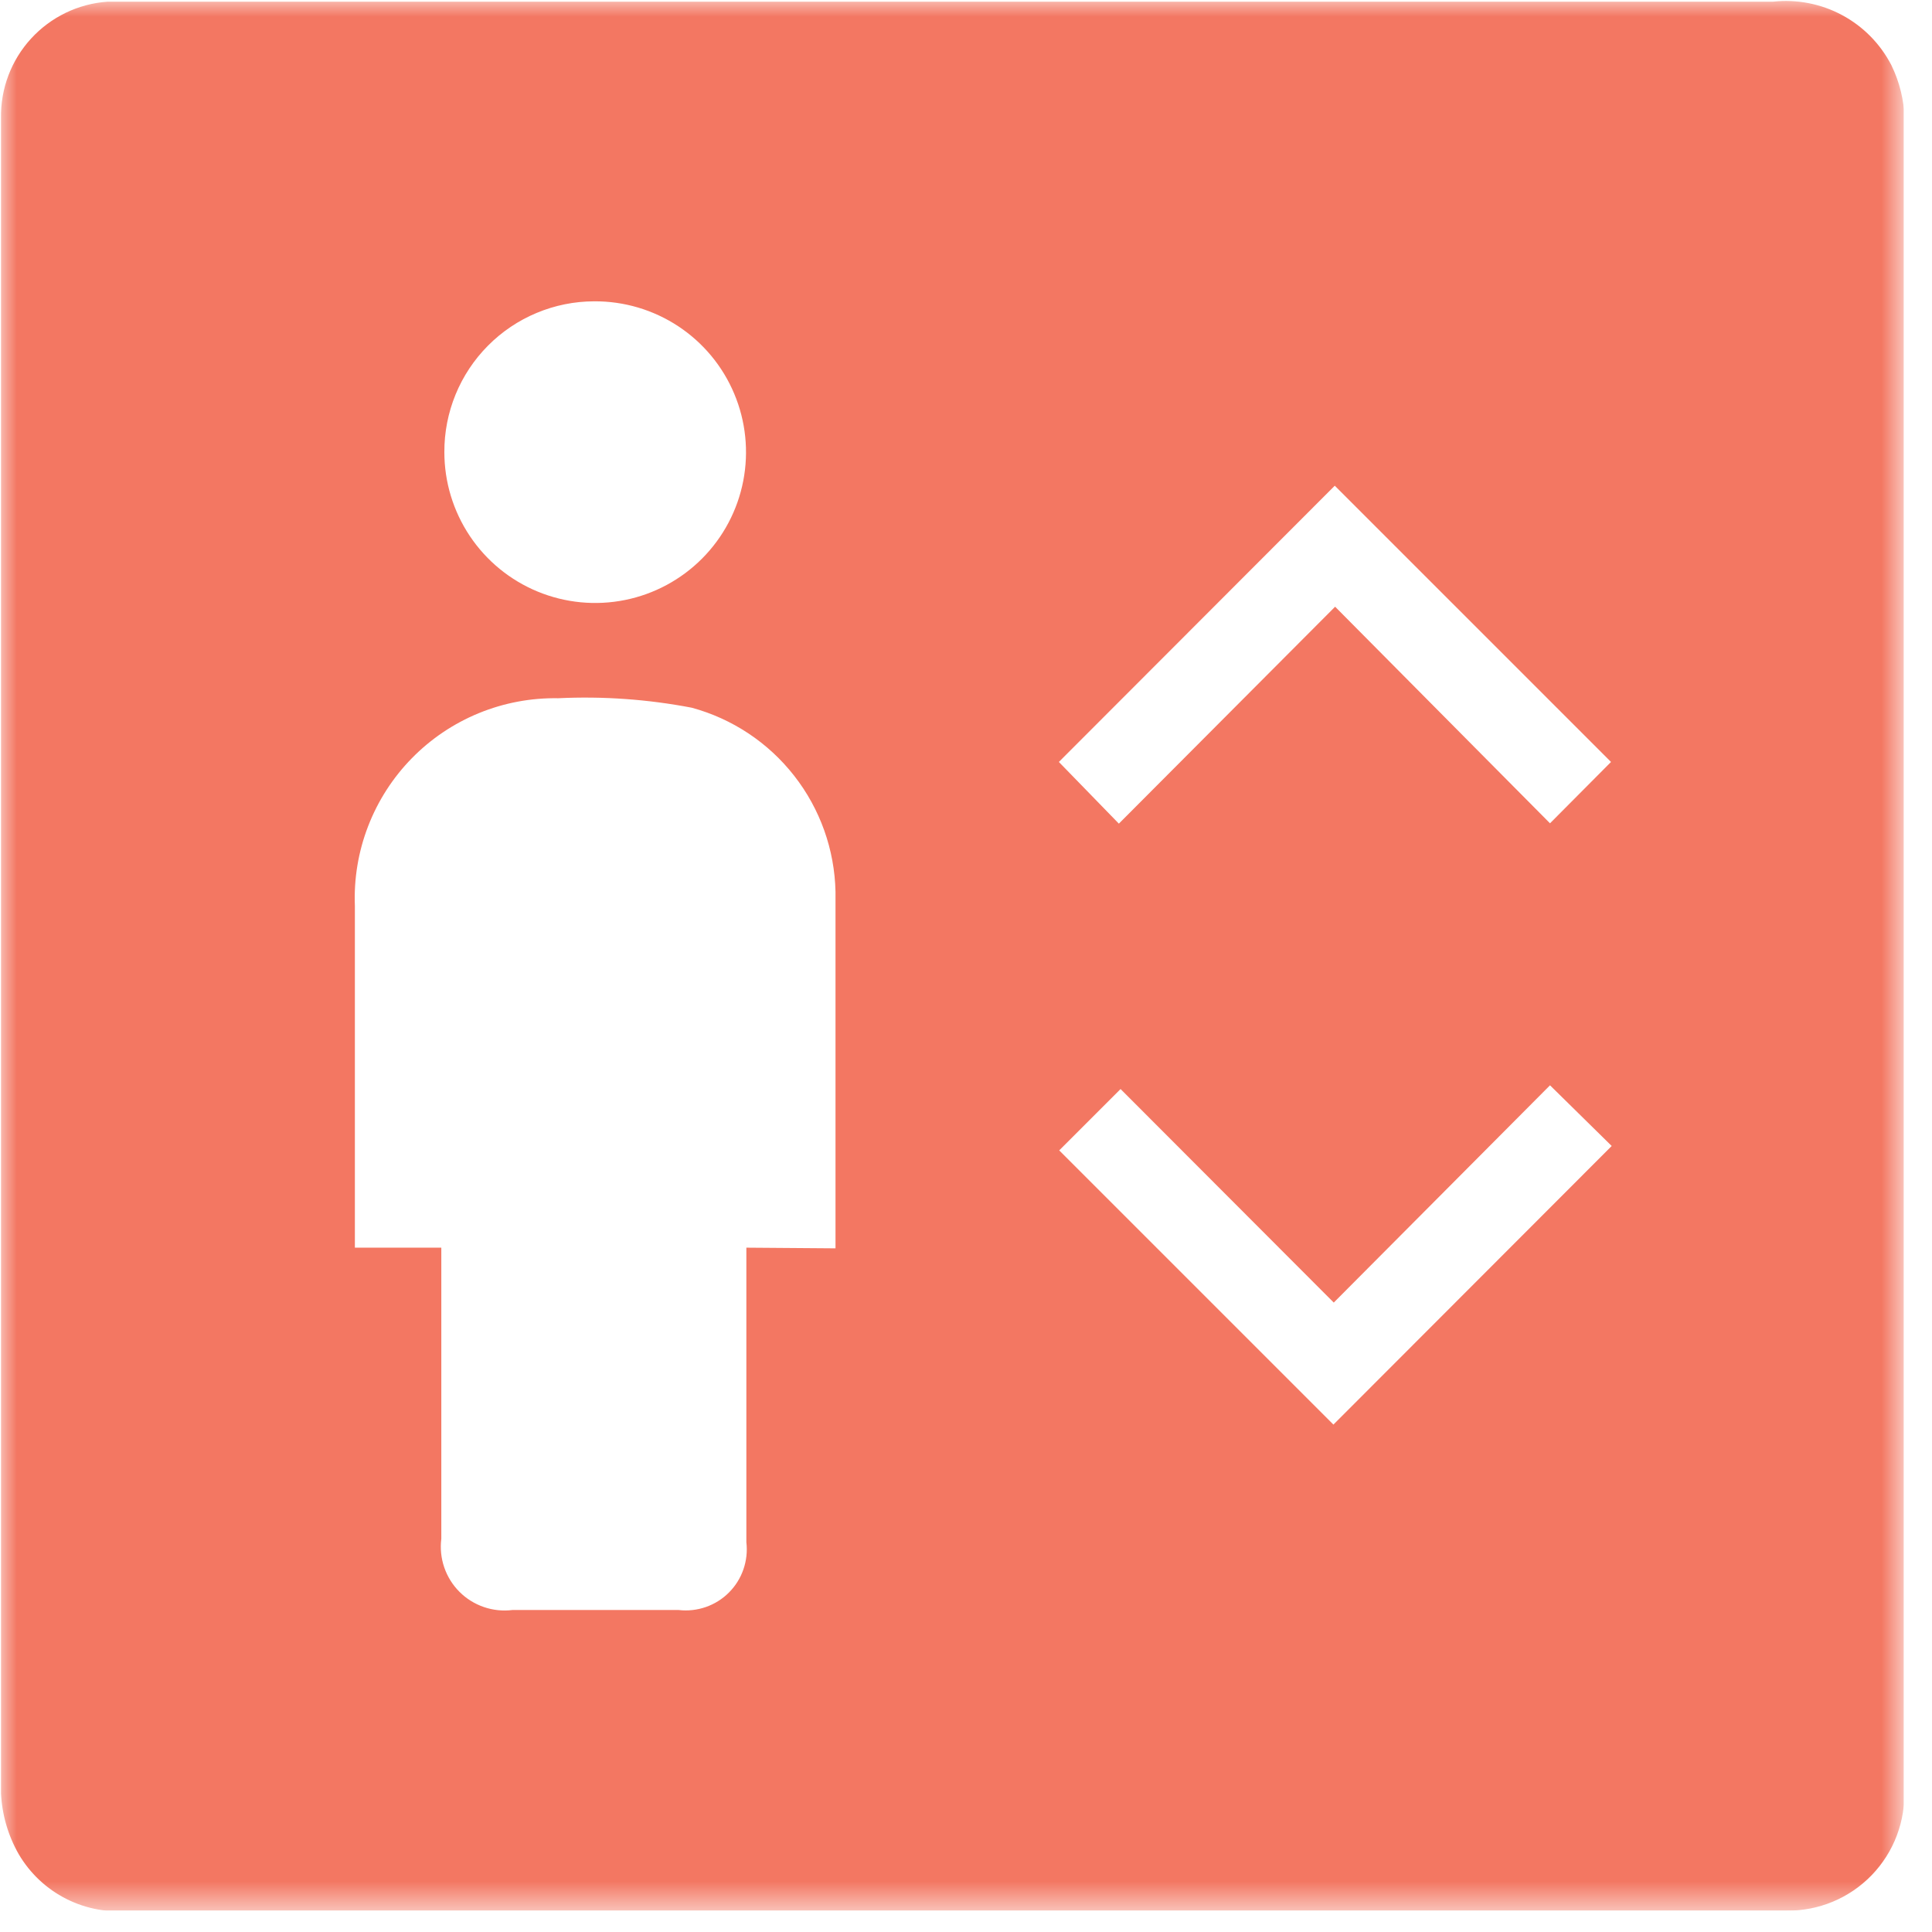 <?xml version="1.0" encoding="UTF-8"?>
<svg xmlns="http://www.w3.org/2000/svg" width="57" height="57" viewBox="0 0 57 57" fill="none">
  <g clip-path="url(#clip0_32_16)">
    <mask id="mask0_32_16" style="mask-type:luminance" maskUnits="userSpaceOnUse" x="0" y="0" width="57" height="57">
      <path d="M56.17 0H0V56.37H56.17V0Z" fill="white"></path>
    </mask>
    <g mask="url(#mask0_32_16)">
      <path d="M39.38 14.33L31.24 22.48L33.01 24.3L39.39 17.9L45.73 24.29L47.53 22.48L39.38 14.33ZM45.73 32.02L39.35 38.43L33.06 32.13L31.25 33.94L39.34 42.03L47.55 33.81L45.73 32.02ZM13.11 13.34C13.11 14.221 13.372 15.083 13.862 15.815C14.352 16.548 15.049 17.118 15.864 17.454C16.679 17.79 17.575 17.876 18.439 17.702C19.303 17.528 20.096 17.101 20.717 16.476C21.338 15.851 21.76 15.055 21.928 14.19C22.096 13.324 22.004 12.429 21.662 11.616C21.321 10.803 20.746 10.111 20.01 9.625C19.274 9.14 18.411 8.884 17.53 8.89C16.947 8.891 16.371 9.007 15.833 9.232C15.295 9.456 14.807 9.785 14.397 10.198C13.986 10.611 13.661 11.102 13.44 11.641C13.22 12.18 13.107 12.757 13.11 13.34ZM24.65 36.83C24.65 36.65 24.65 36.56 24.65 36.47C24.65 33.08 24.65 29.7 24.65 26.31C24.624 25.068 24.197 23.868 23.433 22.89C22.669 21.911 21.608 21.206 20.41 20.88C19.112 20.631 17.79 20.537 16.47 20.6C15.667 20.586 14.87 20.736 14.127 21.04C13.384 21.345 12.711 21.798 12.149 22.372C11.587 22.946 11.149 23.628 10.86 24.378C10.571 25.127 10.438 25.927 10.47 26.73C10.47 29.88 10.47 33.04 10.47 36.19C10.47 36.38 10.47 36.56 10.47 36.81H13.02V37.5C13.02 40.127 13.02 42.76 13.02 45.4C12.984 45.684 13.014 45.973 13.107 46.244C13.2 46.515 13.353 46.761 13.556 46.964C13.758 47.167 14.005 47.32 14.276 47.413C14.547 47.506 14.835 47.536 15.12 47.5H20.02C20.29 47.532 20.564 47.502 20.822 47.413C21.079 47.324 21.313 47.178 21.505 46.985C21.698 46.793 21.844 46.559 21.933 46.302C22.022 46.044 22.052 45.77 22.02 45.5V36.81L24.65 36.83ZM56.18 28.21V52.78C56.202 53.247 56.128 53.714 55.963 54.151C55.798 54.589 55.545 54.988 55.22 55.324C54.895 55.66 54.505 55.926 54.073 56.106C53.641 56.286 53.177 56.376 52.71 56.37H52.31C36.163 56.37 20.013 56.37 3.86 56.37C3.206 56.441 2.545 56.32 1.958 56.024C1.371 55.728 0.882 55.268 0.55 54.7C0.238 54.153 0.06 53.539 0.03 52.91C0.03 36.43 0.03 19.953 0.03 3.48C0.015 2.615 0.332 1.777 0.916 1.139C1.5 0.501 2.307 0.111 3.17 0.05C3.44 0.05 3.71 0.05 3.98 0.05C20.093 0.05 36.203 0.05 52.31 0.05C53.012 -0.027 53.722 0.11 54.345 0.444C54.968 0.778 55.475 1.292 55.8 1.92C56.043 2.416 56.176 2.958 56.19 3.51C56.19 11.763 56.19 20.013 56.19 28.26" fill="#F37762"></path>
    </g>
  </g>
  <defs>
    <clipPath id="clip0_32_16">
      <rect width="56.17" height="56.37" fill="white"></rect>
    </clipPath>
  </defs>
</svg>
